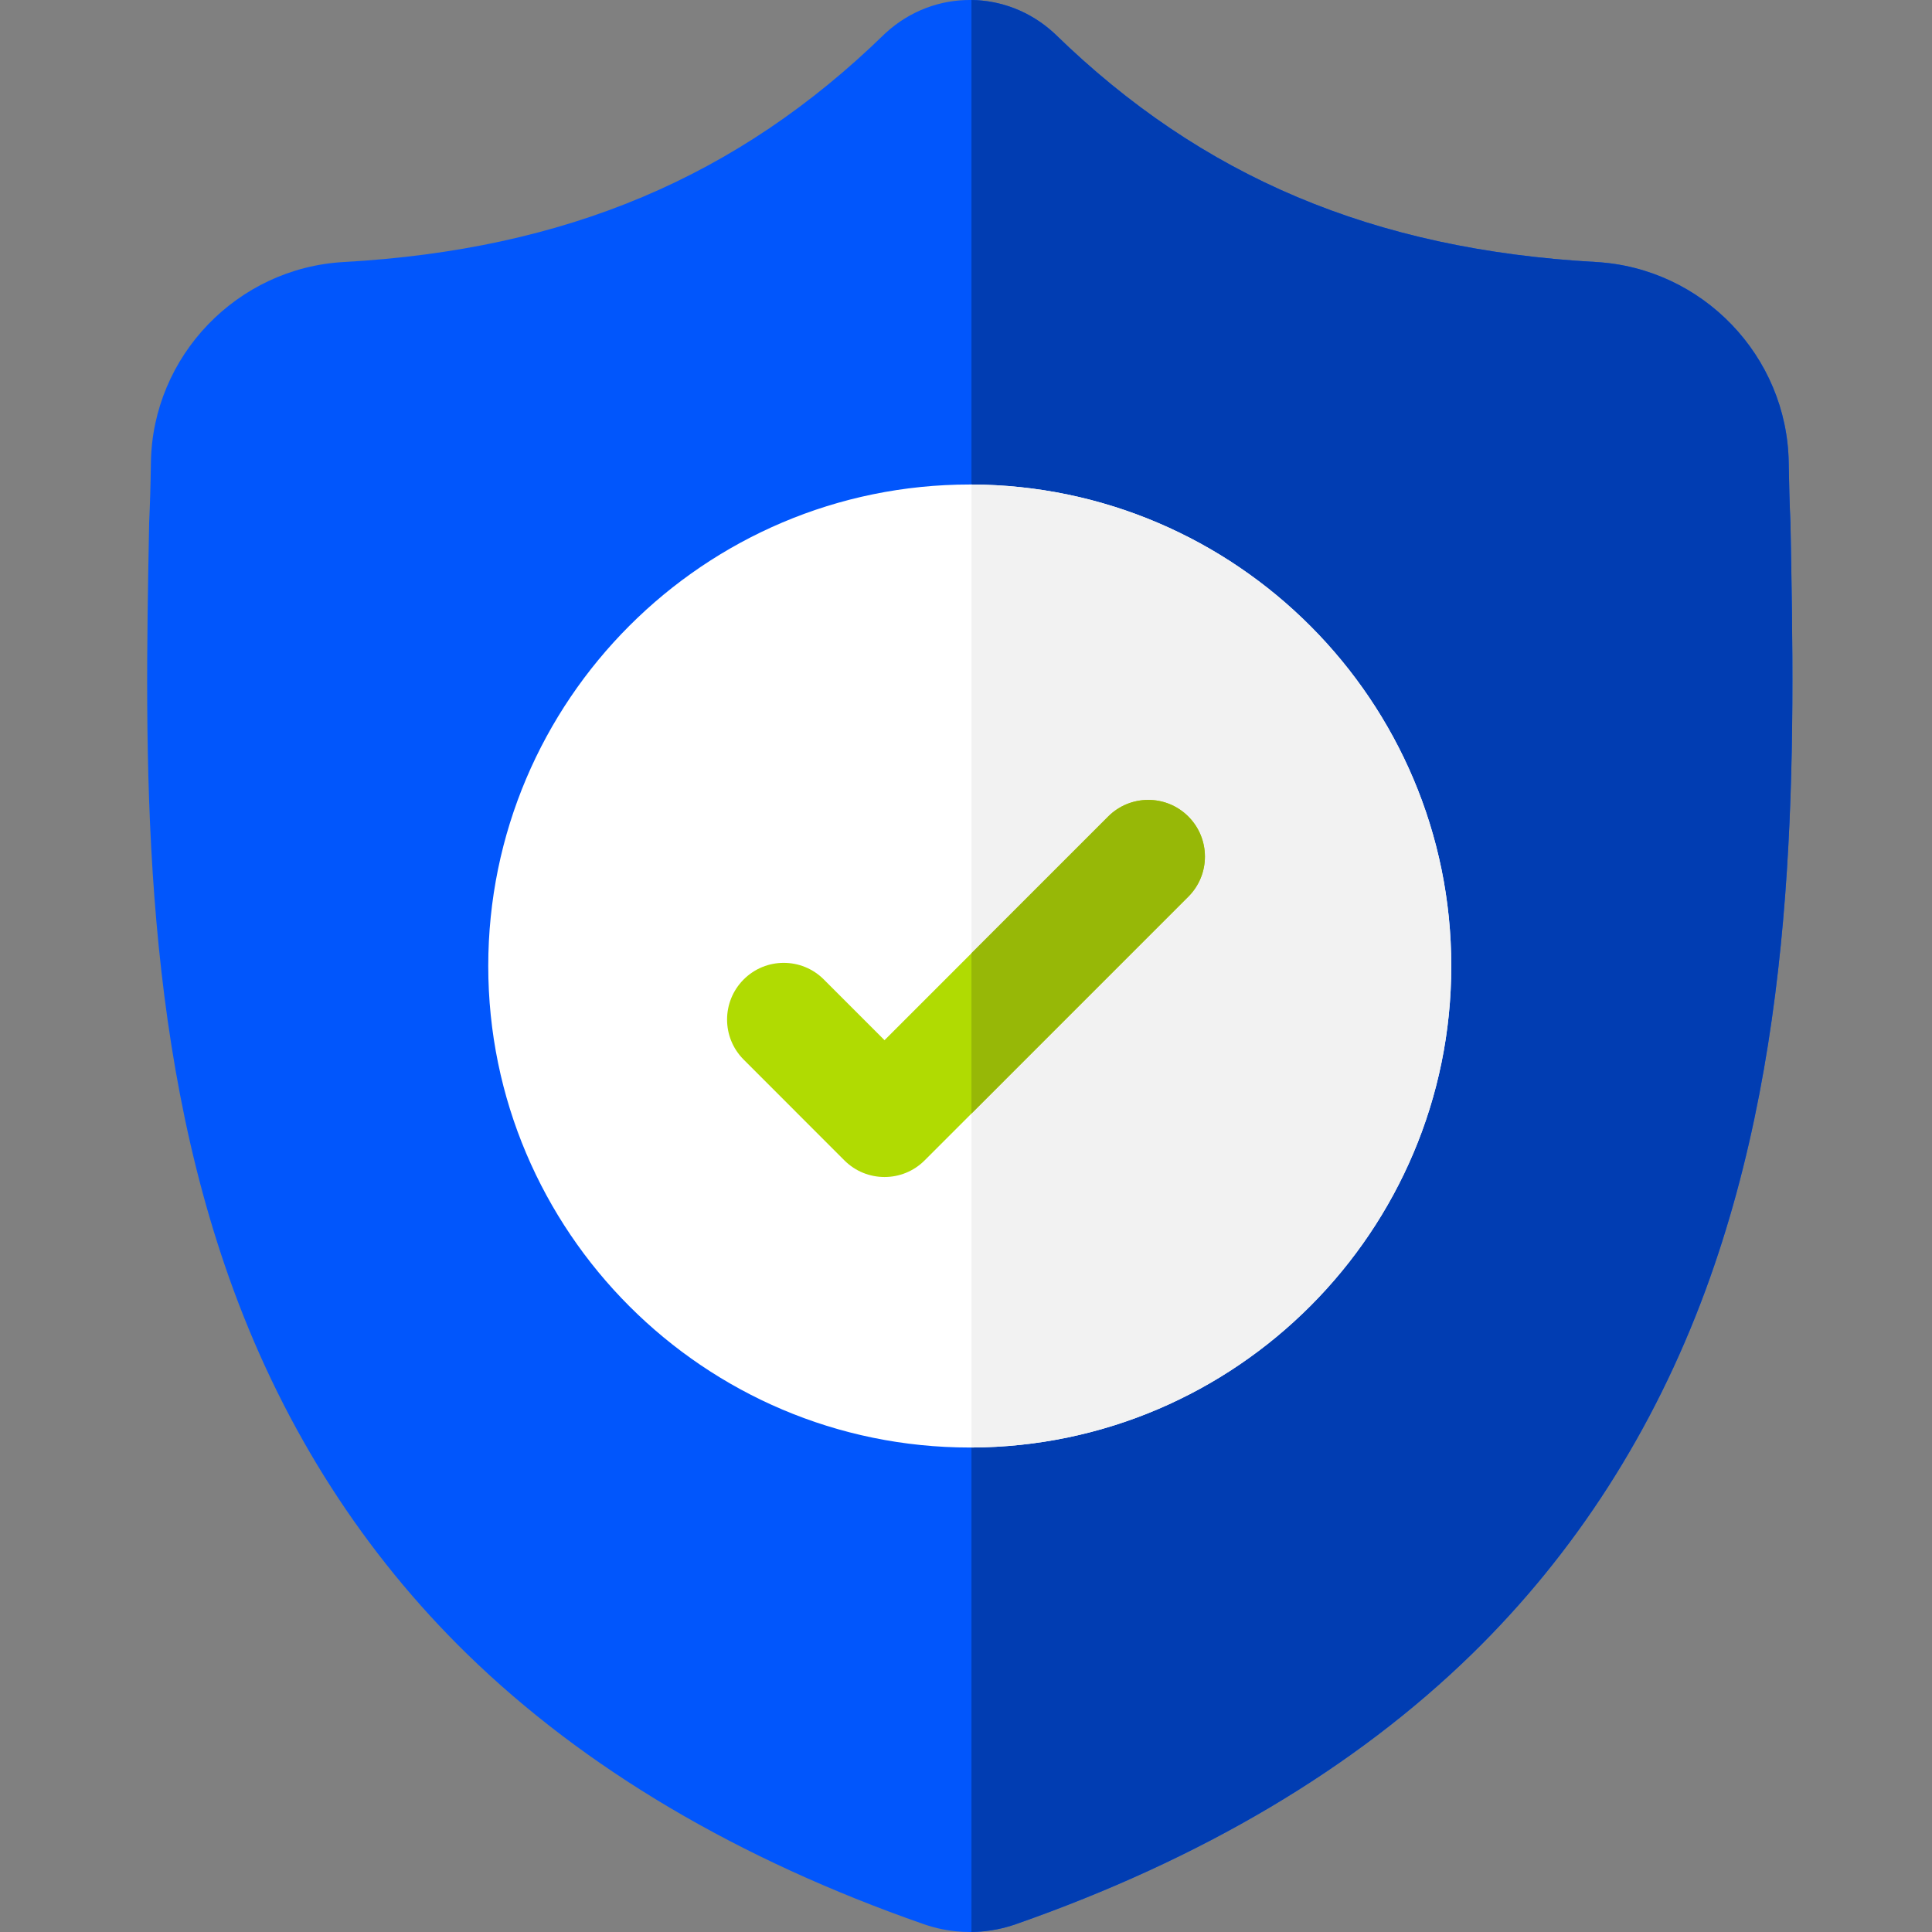 <svg xmlns="http://www.w3.org/2000/svg" width="64" height="64" viewBox="0 0 64 64" fill="none"><rect x="0" y="0" width="64" height="64" fill="#808080" stroke="none"/><g clip-path="url(#clip0_4802_472)"><path d="M56.497 42.739C54.777 47.401 52.175 51.455 48.764 54.786C44.88 58.578 39.795 61.591 33.65 63.741C33.448 63.811 33.238 63.869 33.026 63.911C32.747 63.966 32.463 63.996 32.181 64H32.126C31.826 64 31.524 63.97 31.225 63.911C31.013 63.869 30.806 63.811 30.605 63.742C24.452 61.596 19.361 58.584 15.474 54.792C12.06 51.461 9.459 47.41 7.742 42.748C4.618 34.271 4.796 24.933 4.939 17.429L4.941 17.314C4.97 16.694 4.989 16.043 4.999 15.325C5.051 11.796 7.857 8.876 11.386 8.68C18.745 8.269 24.437 5.869 29.301 1.128L29.343 1.089C30.151 0.349 31.169 -0.015 32.181 0C33.158 0.013 34.13 0.376 34.909 1.089L34.951 1.128C39.815 5.869 45.508 8.269 52.866 8.68C56.395 8.876 59.201 11.796 59.253 15.325C59.264 16.048 59.282 16.698 59.311 17.314L59.312 17.363C59.455 24.881 59.632 34.237 56.497 42.739Z" fill="#0156FC"></path><path d="M56.497 42.739C54.777 47.401 52.175 51.455 48.764 54.786C44.88 58.578 39.795 61.591 33.65 63.741C33.448 63.811 33.238 63.869 33.026 63.911C32.747 63.966 32.463 63.996 32.181 64V0C33.158 0.013 34.13 0.376 34.909 1.089L34.951 1.128C39.815 5.869 45.508 8.269 52.866 8.68C56.395 8.876 59.201 11.796 59.253 15.325C59.264 16.048 59.282 16.698 59.311 17.314L59.312 17.363C59.455 24.881 59.632 34.237 56.497 42.739Z" fill="#013DB2"></path><path d="M48.075 32C48.075 40.776 40.95 47.919 32.181 47.951H32.125C23.331 47.951 16.174 40.795 16.174 32C16.174 23.206 23.331 16.05 32.125 16.05H32.181C40.95 16.081 48.075 23.225 48.075 32Z" fill="white"></path><path d="M48.075 32C48.075 40.776 40.95 47.919 32.181 47.951V16.05C40.95 16.081 48.075 23.225 48.075 32Z" fill="#F2F2F2"></path><path d="M39.365 29.703L32.181 36.888L30.629 38.44C30.262 38.807 29.782 38.99 29.301 38.99C28.82 38.99 28.34 38.807 27.972 38.44L24.635 35.101C23.902 34.368 23.902 33.18 24.635 32.446C25.367 31.712 26.557 31.712 27.29 32.446L29.301 34.457L36.71 27.048C37.443 26.314 38.633 26.314 39.365 27.048C40.098 27.781 40.098 28.971 39.365 29.703Z" fill="#B0DB02"></path><path d="M39.365 29.703L32.181 36.888V31.576L36.709 27.048C37.443 26.314 38.632 26.314 39.365 27.048C40.098 27.781 40.098 28.971 39.365 29.703Z" fill="#97B807"></path></g><defs><clipPath id="clip0_4802_472"><rect width="64" height="64" fill="white"></rect></clipPath></defs></svg>